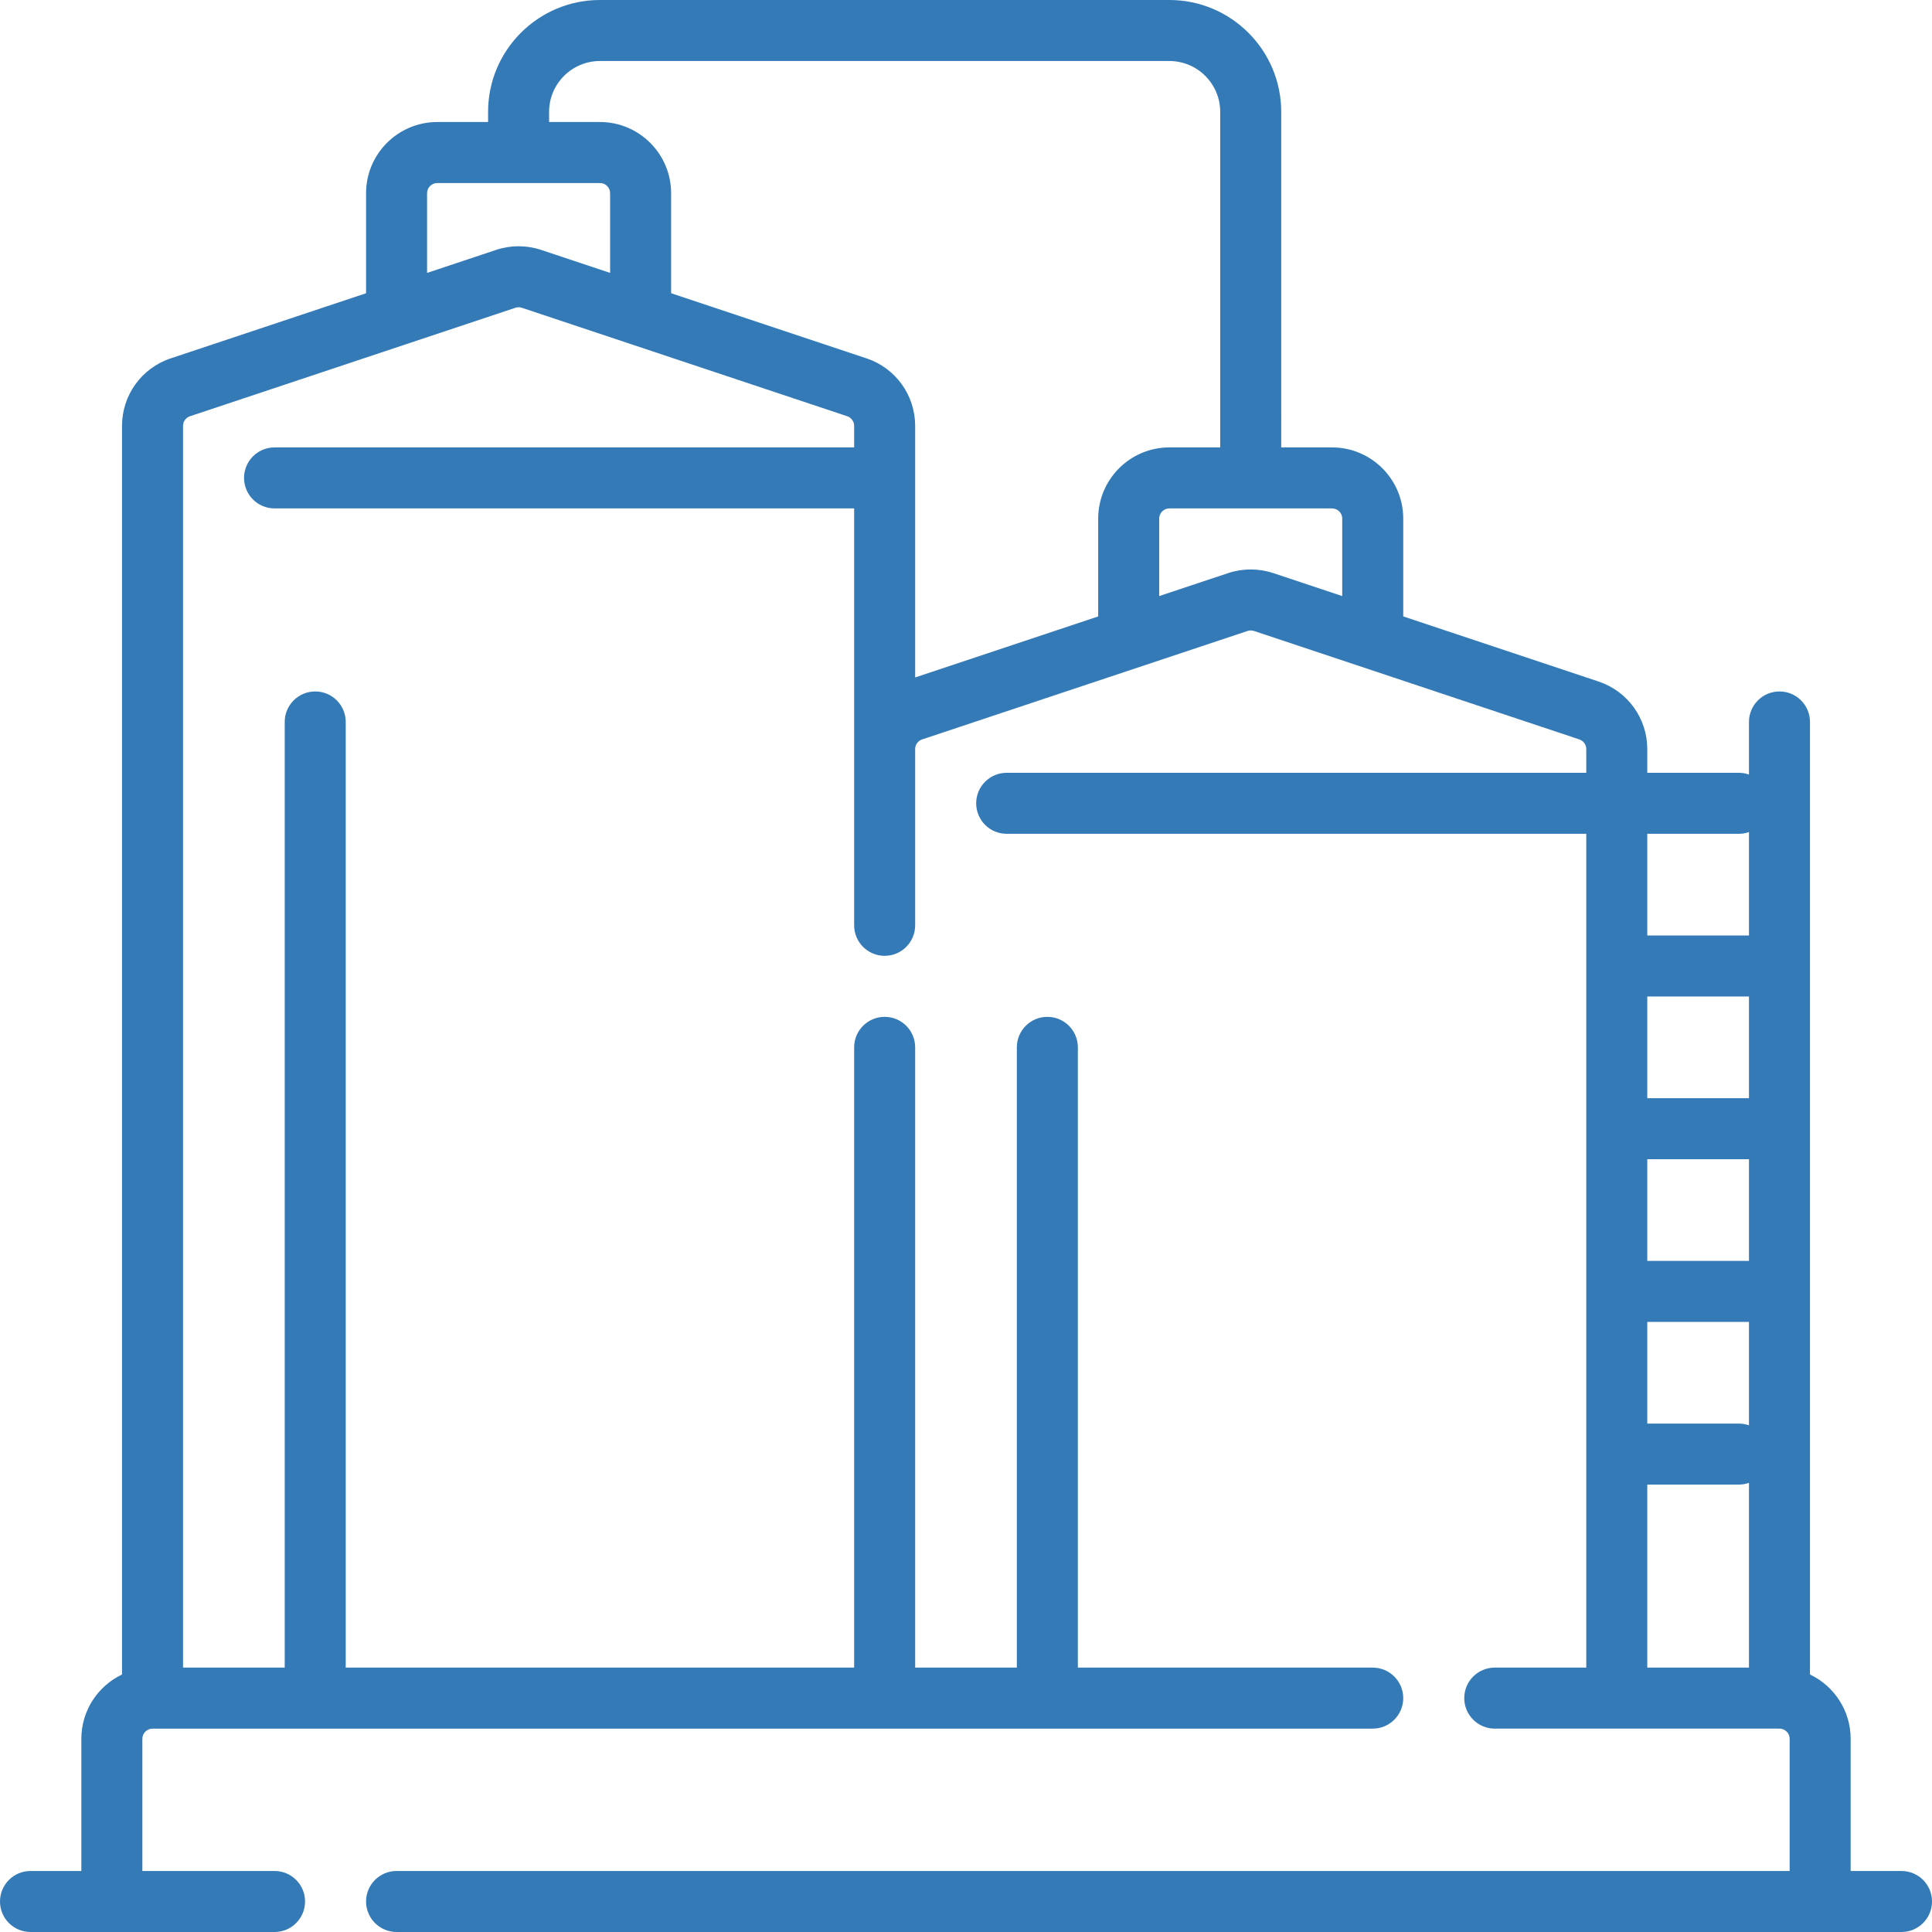 <?xml version="1.0" encoding="iso-8859-1"?>
<!-- Generator: Adobe Illustrator 19.0.0, SVG Export Plug-In . SVG Version: 6.00 Build 0)  -->
<svg xmlns="http://www.w3.org/2000/svg" xmlns:xlink="http://www.w3.org/1999/xlink" version="1.1" id="Layer_1" x="0px" y="0px" viewBox="0 0 512 512" style="enable-background:new 0 0 512 512;" xml:space="preserve" width="512px" height="512px">
<g>
	<g>
		<path d="M503.916,495.832h-13.474V460.8c0-7.51-4.412-14.009-10.779-17.042V191.326c0-4.465-3.618-8.084-8.084-8.084    c-4.466,0-8.084,3.62-8.084,8.084v13.934c-0.843-0.297-1.749-0.46-2.695-0.46h-24.253v-6.287c0-8.132-5.184-15.323-12.898-17.895    l-51.776-17.259v-25.927c0-10.401-8.463-18.863-18.863-18.863h-13.474V29.642C339.537,13.297,326.239,0,309.895,0H158.989    c-16.344,0-29.642,13.297-29.642,29.642v2.695h-13.474c-10.401,0-18.863,8.463-18.863,18.863v26.51L45.235,94.968    c-7.714,2.572-12.898,9.764-12.898,17.896v330.894c-6.367,3.032-10.779,9.532-10.779,17.042v35.032H8.084    c-4.466,0-8.084,3.62-8.084,8.084C0,508.38,3.619,512,8.084,512h64.674c4.466,0,8.084-3.62,8.084-8.084    c0-4.465-3.618-8.084-8.084-8.084H37.726V460.8c0-1.485,1.208-2.695,2.695-2.695h323.368c4.466,0,8.084-3.62,8.084-8.084    c0-4.465-3.618-8.084-8.084-8.084h-78.147V277.558c0-4.465-3.618-8.084-8.084-8.084c-4.466,0-8.084,3.62-8.084,8.084v164.379    h-26.947V277.558c0-4.465-3.618-8.084-8.084-8.084c-4.466,0-8.084,3.62-8.084,8.084v164.379H91.621V191.326    c0-4.465-3.619-8.084-8.084-8.084s-8.084,3.62-8.084,8.084v250.611H48.505V112.864c0-1.162,0.741-2.189,1.843-2.557l57.132-19.043    c0.115-0.037,0.231-0.074,0.345-0.115l28.756-9.586c0.548-0.183,1.152-0.182,1.702,0l28.755,9.585    c0.113,0.042,0.23,0.08,0.346,0.115l57.131,19.043c1.103,0.368,1.843,1.395,1.843,2.557v5.705h-153.6    c-4.466,0-8.084,3.62-8.084,8.084c0,4.465,3.618,8.084,8.084,8.084h153.6v110.484c0,4.465,3.618,8.084,8.084,8.084    c4.466,0,8.084-3.62,8.084-8.084v-46.708c0-1.162,0.741-2.189,1.843-2.557l86.231-28.744c0.55-0.183,1.157-0.183,1.704,0    l86.232,28.744c1.103,0.368,1.843,1.395,1.843,2.557v6.287h-153.6c-4.466,0-8.084,3.62-8.084,8.084s3.618,8.084,8.084,8.084h153.6    v220.968h-24.253c-4.466,0-8.084,3.62-8.084,8.084c0,4.465,3.618,8.084,8.084,8.084h75.453c1.486,0,2.695,1.209,2.695,2.695    v35.032H105.095c-4.466,0-8.084,3.62-8.084,8.084c0,4.465,3.618,8.084,8.084,8.084h398.821c4.466,0,8.084-3.62,8.084-8.084    C512,499.451,508.382,495.832,503.916,495.832z M161.684,72.32l-18.286-6.096c-3.848-1.283-8.085-1.283-11.931,0l-18.288,6.096    V51.2c0-1.485,1.208-2.695,2.695-2.695h43.116c1.486,0,2.695,1.209,2.695,2.695V72.32z M291.032,137.432v25.927l-48.505,16.168    v-66.664c0-8.132-5.184-15.323-12.898-17.895L177.853,77.71V51.2c0-10.401-8.463-18.863-18.863-18.863h-13.474v-2.695    c0-7.43,6.044-13.474,13.474-13.474h150.905c7.43,0,13.474,6.044,13.474,13.474v88.926h-13.474    C299.494,118.568,291.032,127.031,291.032,137.432z M355.705,157.969l-18.289-6.095c-1.923-0.641-3.943-0.961-5.964-0.961    s-4.041,0.32-5.965,0.961l-18.288,6.095v-20.537c0-1.485,1.208-2.695,2.695-2.695h43.116c1.486,0,2.695,1.209,2.695,2.695V157.969    z M463.495,441.937h-26.947v-48.505H460.8c0.945,0,1.852-0.162,2.695-0.46V441.937z M463.495,377.723    c-0.843-0.297-1.749-0.46-2.695-0.46h-24.253v-26.947h26.947V377.723z M463.495,334.147h-26.947V307.2h26.947V334.147z     M463.495,291.032h-26.947v-26.947h26.947V291.032z M463.495,247.916h-26.947v-26.947H460.8c0.945,0,1.852-0.162,2.695-0.46    V247.916z" fill="#337ab7"/>
	</g>
</g>
<g>
</g>
<g>
</g>
<g>
</g>
<g>
</g>
<g>
</g>
<g>
</g>
<g>
</g>
<g>
</g>
<g>
</g>
<g>
</g>
<g>
</g>
<g>
</g>
<g>
</g>
<g>
</g>
<g>
</g>
</svg>
